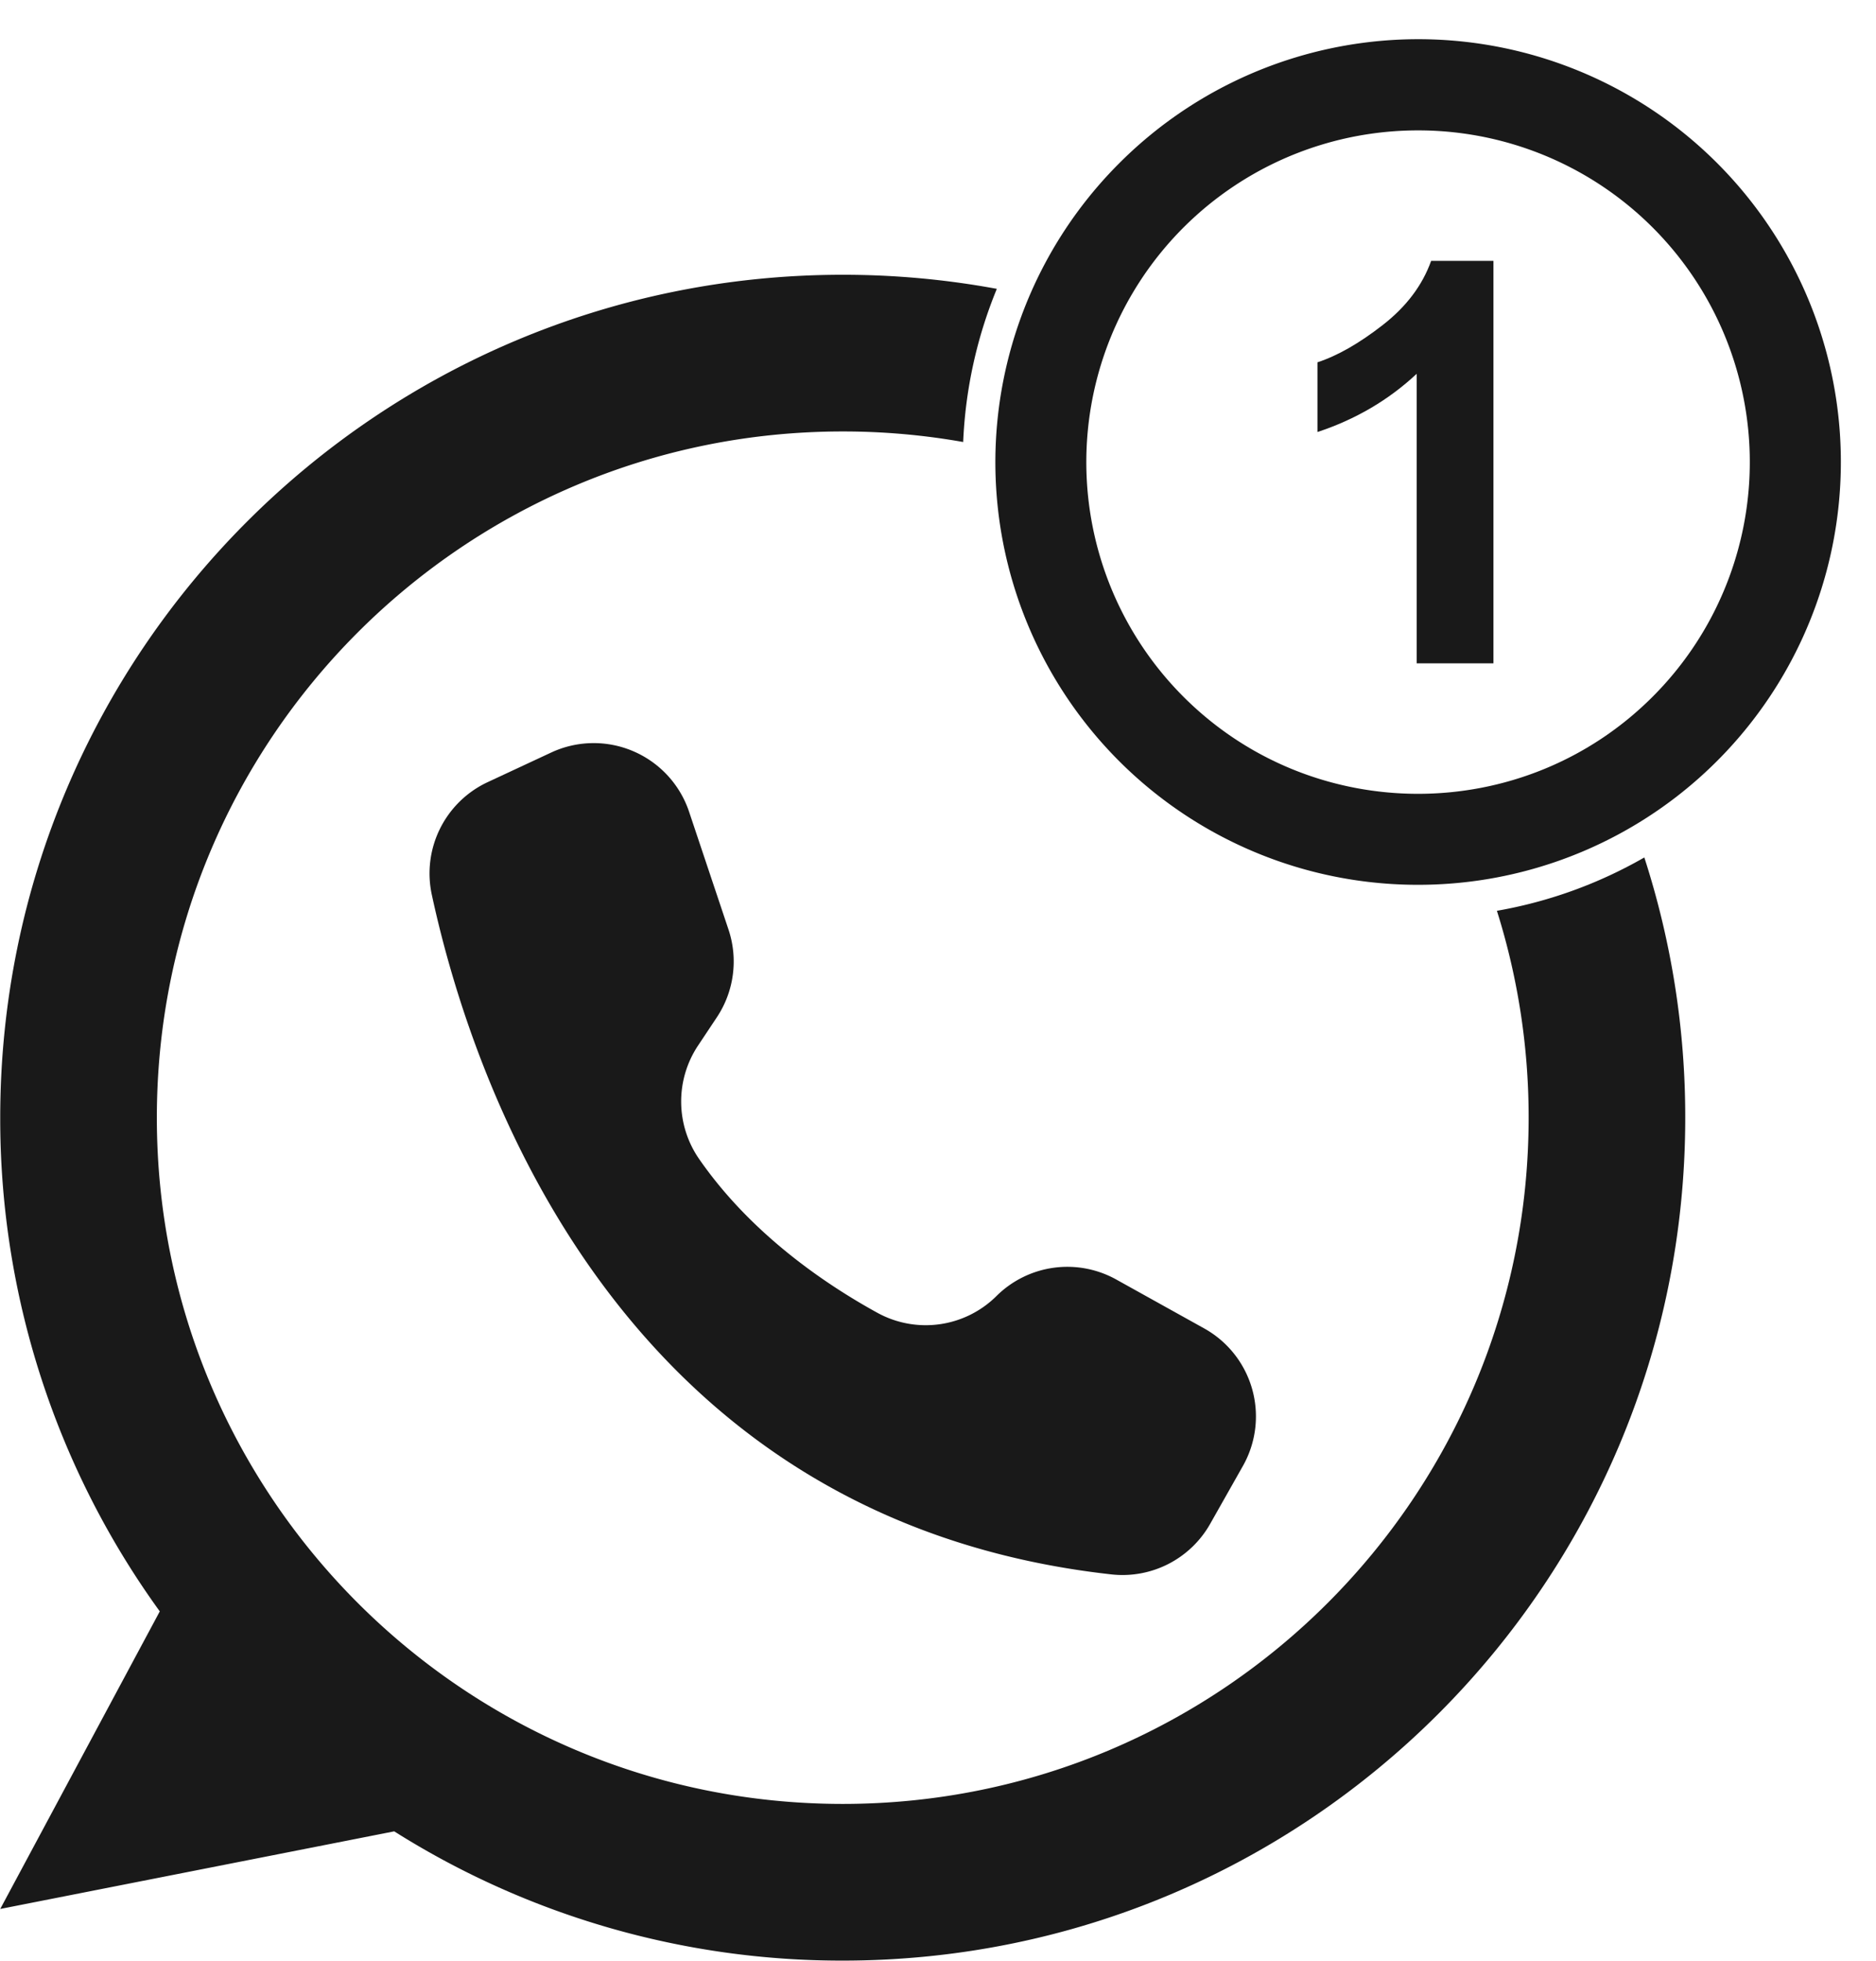 <?xml version="1.0" encoding="UTF-8" standalone="no"?><svg xmlns="http://www.w3.org/2000/svg" xmlns:xlink="http://www.w3.org/1999/xlink" data-name="Layer 1" fill="#000000" height="1727" preserveAspectRatio="xMidYMid meet" version="1" viewBox="-0.2 -34.6 1653.0 1726.8" width="1653" zoomAndPan="magnify"><g id="change1_1"><path d="M1673.948,1103.642c0,409.99-332.37,742.36-742.36,742.36a738.9,738.9,0,0,1-395.21-113.83l-347.15,68.35,140.59-262.08a738.99,738.99,0,0,1-140.59-434.8c0-409.98,332.37-742.35,742.36-742.35a746.213,746.213,0,0,1,135.78,12.39,399,399,0,0,0-29.66,134.89,607.289,607.289,0,0,0-106.12-9.29c-333.78,0-604.36,270.58-604.36,604.36s270.58,604.37,604.36,604.37,604.36-270.59,604.36-604.37a603.974,603.974,0,0,0-27.95-182.2,398.193,398.193,0,0,0,129.89-46.98A741.565,741.565,0,0,1,1673.948,1103.642Z" fill="#191919" transform="translate(-189.228 -153.998)"/></g><g id="change1_2"><path d="M1284.168,1410.412l-28.86,51.01a88.729,88.729,0,0,1-87.02,44.45c-434.91-48.38-563.72-436.42-598.76-598.49a88.7,88.7,0,0,1,49.18-99.24l55.99-26.09a88.657,88.657,0,0,1,121.52,52.22l34.71,103.68a88.678,88.678,0,0,1-10.24,77.25l-16.67,25.05a88.941,88.941,0,0,0,1.19,100c45.28,65.24,109.89,109.4,157.02,135.29a88.466,88.466,0,0,0,104.86-14.86,88.653,88.653,0,0,1,105.48-14.53l77.52,43.09.6.34A88.661,88.661,0,0,1,1284.168,1410.412Z" fill="#191919" transform="translate(-189.228 -153.998)"/></g><g id="change1_3"><path d="M1438.494,898.554a372.178,372.178,0,0,1-263.24-635.518h0a372.365,372.365,0,1,1,263.24,635.518Zm0-664.419a292.181,292.181,0,0,0-206.671,498.813c113.958,113.959,299.384,113.959,413.343,0a292.141,292.141,0,0,0-206.672-498.813Z" fill="#191919" transform="translate(-189.228 -153.998)"/></g><g id="change1_4"><path d="M1504.95,703.491H1437.3V448.512q-37.083,34.656-87.422,51.271V438.389q26.482-8.657,57.539-32.862,31.084-24.174,42.62-56.465h54.915v354.43Z" fill="#191919" transform="translate(-189.228 -153.998)"/></g></svg>